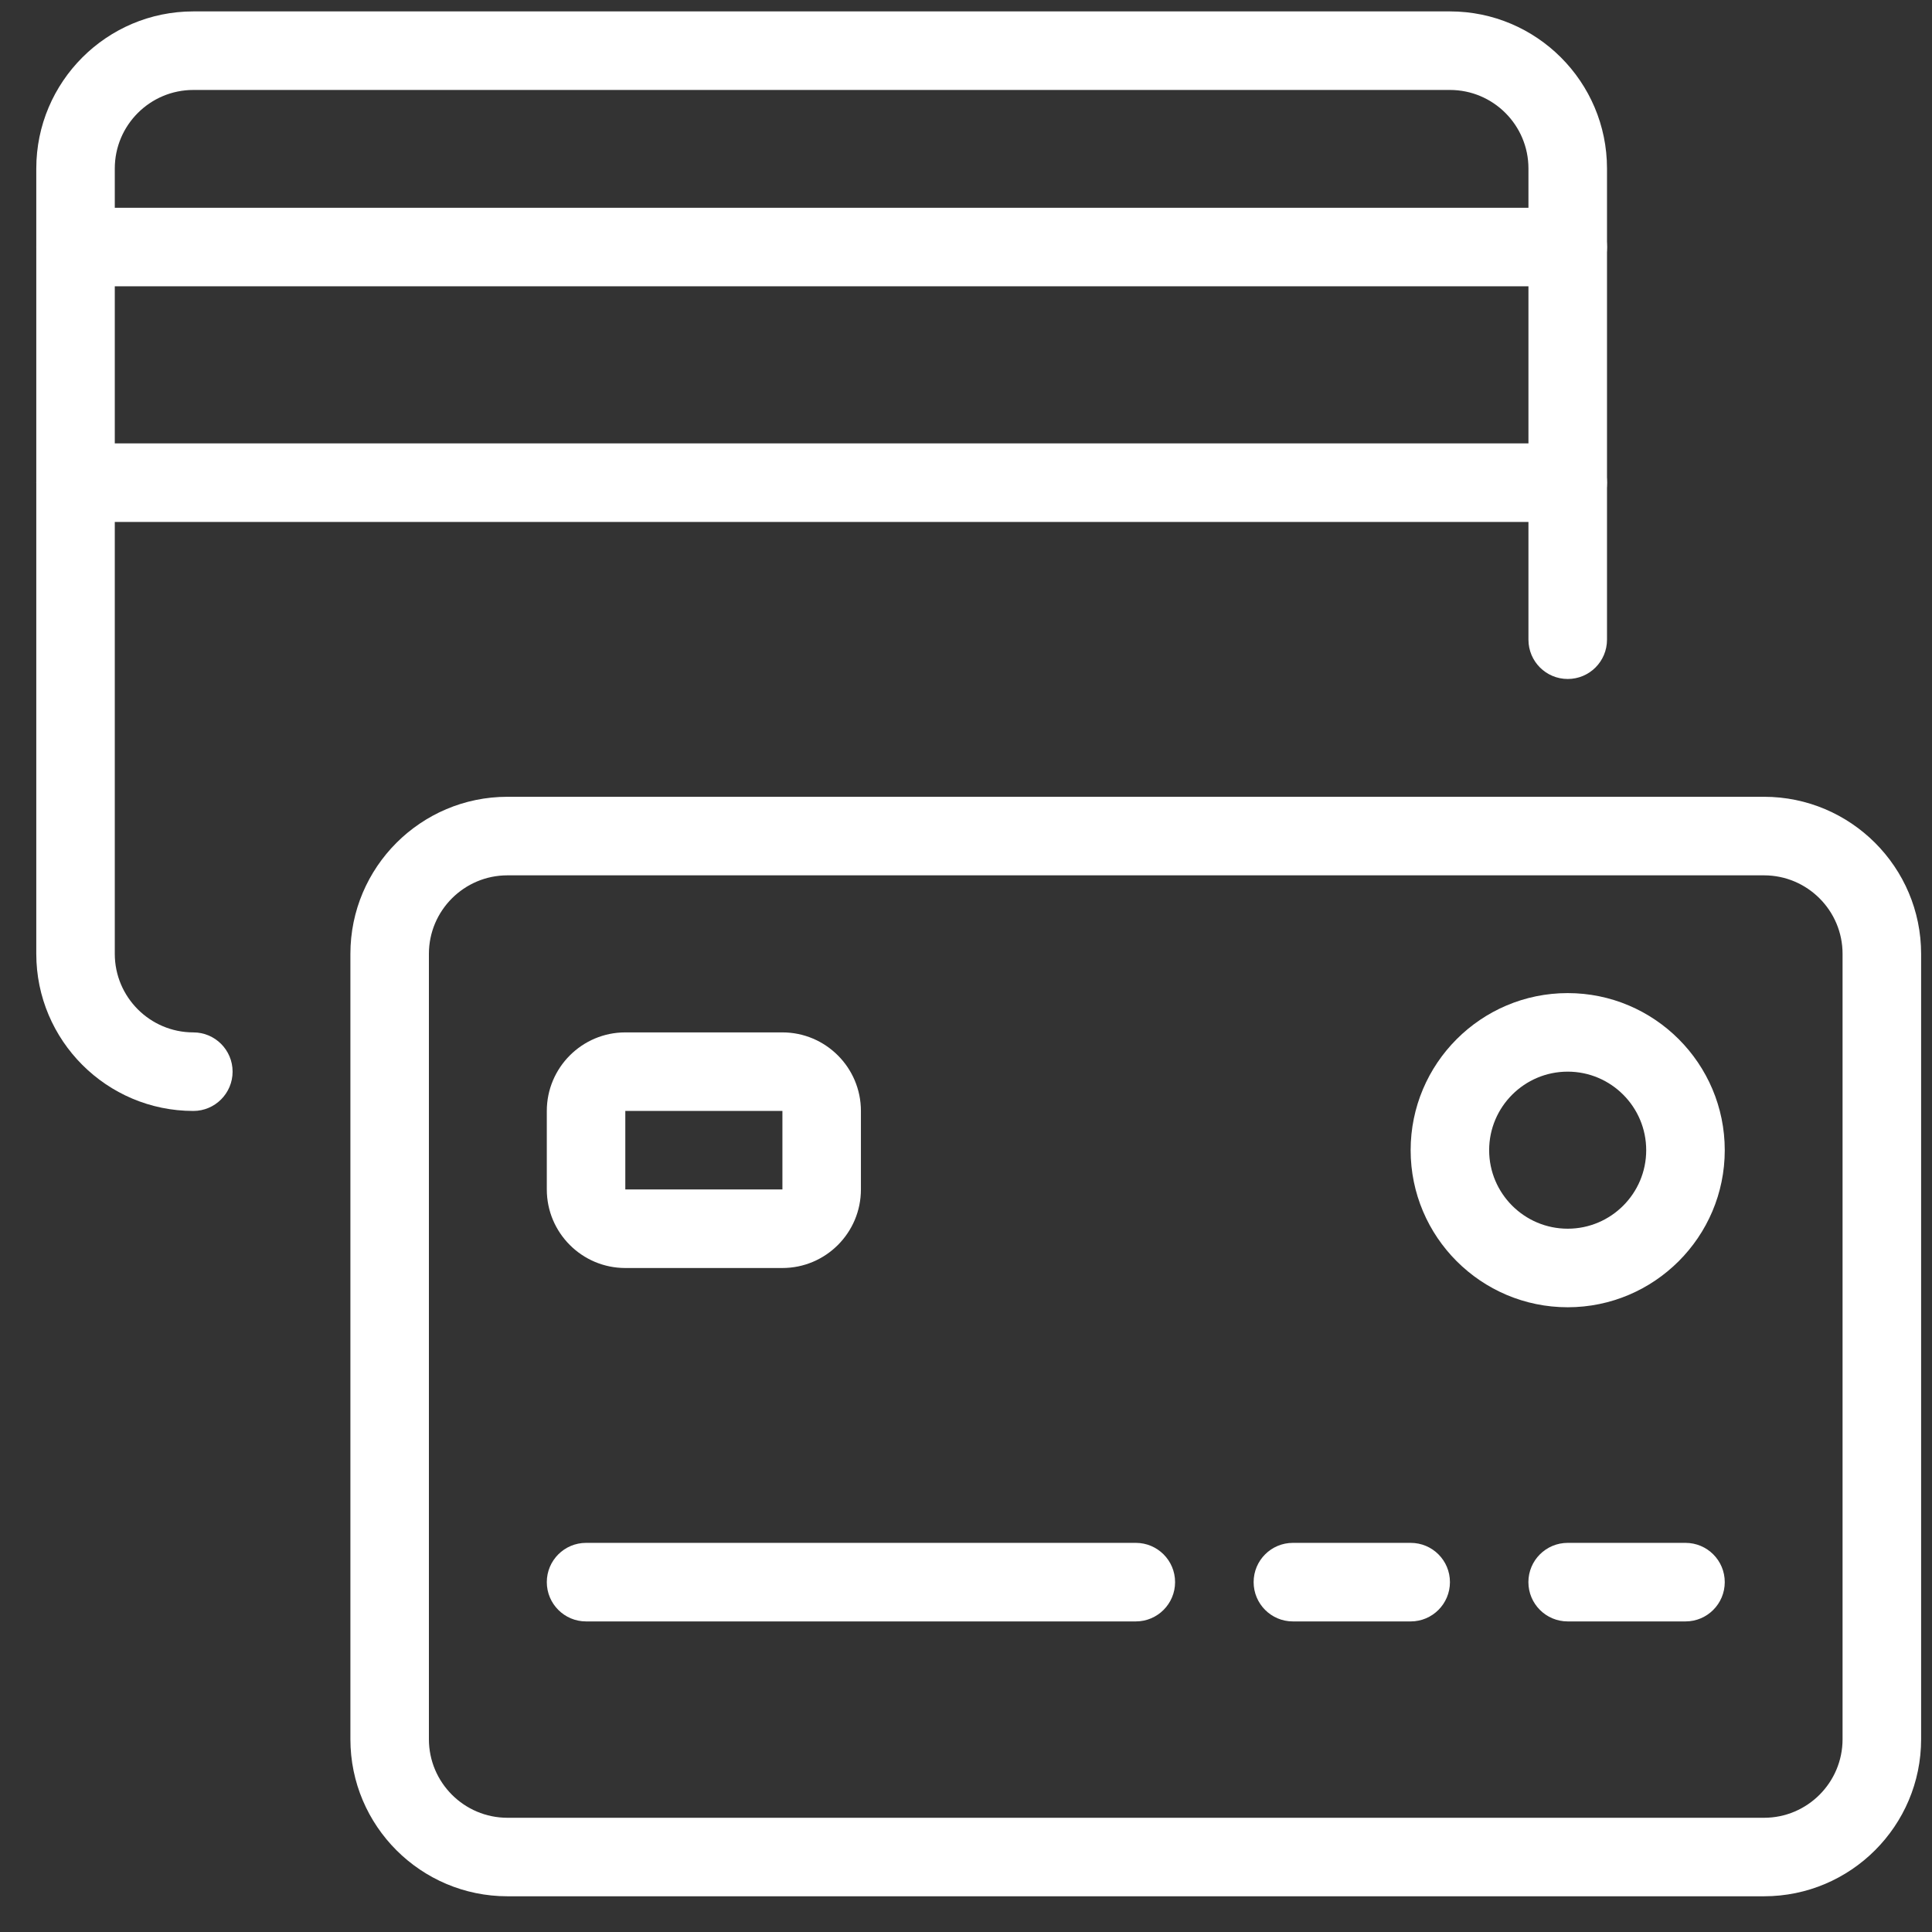<svg width="41" height="41" viewBox="0 0 41 41" fill="none" xmlns="http://www.w3.org/2000/svg">
<rect x="0" y="0" width="41" height="41" fill="#333333" stroke="none"/>
<g clip-path="url(#clip0_432_611)">
<path d="M30.77 0.242H4.103C2.265 0.242 0.77 1.737 0.77 3.576V20.242C0.77 22.081 2.265 23.576 4.103 23.576C4.563 23.576 4.936 23.202 4.936 22.742C4.936 22.282 4.563 21.909 4.103 21.909C3.184 21.909 2.436 21.161 2.436 20.242V3.576C2.436 2.656 3.184 1.909 4.103 1.909H30.77C31.689 1.909 32.436 2.656 32.436 3.576V13.575C32.436 14.036 32.809 14.409 33.27 14.409C33.73 14.409 34.103 14.036 34.103 13.575V3.576C34.103 1.737 32.608 0.242 30.77 0.242Z" fill="white"/>
<path d="M37.435 16.909H10.769C8.931 16.909 7.436 18.404 7.436 20.242V36.909C7.436 38.748 8.931 40.242 10.769 40.242H37.435C39.274 40.242 40.769 38.748 40.769 36.909V20.242C40.769 18.404 39.274 16.909 37.435 16.909ZM39.102 36.909C39.102 37.828 38.355 38.576 37.436 38.576H10.769C9.85 38.576 9.102 37.828 9.102 36.909V20.242C9.102 19.323 9.85 18.576 10.769 18.576H37.435C38.355 18.576 39.102 19.323 39.102 20.242V36.909H39.102Z" fill="white"/>
<path d="M33.27 4.409H1.603C1.143 4.409 0.77 4.783 0.77 5.243C0.77 5.703 1.143 6.076 1.603 6.076H33.27C33.73 6.076 34.103 5.703 34.103 5.243C34.103 4.783 33.73 4.409 33.27 4.409Z" fill="white"/>
<path d="M33.27 9.409H1.603C1.143 9.409 0.77 9.783 0.77 10.242C0.77 10.703 1.143 11.076 1.603 11.076H33.27C33.73 11.076 34.103 10.703 34.103 10.242C34.103 9.783 33.73 9.409 33.27 9.409Z" fill="white"/>
<path d="M16.604 21.909H13.27C12.351 21.909 11.604 22.657 11.604 23.576V25.242C11.604 26.162 12.351 26.909 13.27 26.909H16.604C17.523 26.909 18.27 26.162 18.27 25.242V23.576C18.27 22.657 17.523 21.909 16.604 21.909ZM16.604 25.242L13.27 25.242V23.576H16.604V25.242Z" fill="white"/>
<path d="M33.269 21.075C31.43 21.075 29.936 22.57 29.936 24.409C29.936 26.247 31.43 27.742 33.269 27.742C35.107 27.742 36.602 26.247 36.602 24.409C36.602 22.57 35.107 21.075 33.269 21.075ZM33.269 26.075C32.35 26.075 31.602 25.328 31.602 24.409C31.602 23.489 32.35 22.742 33.269 22.742C34.188 22.742 34.935 23.489 34.935 24.409C34.935 25.328 34.188 26.075 33.269 26.075Z" fill="white"/>
<path d="M24.104 32.742H12.437C11.977 32.742 11.604 33.115 11.604 33.575C11.604 34.035 11.977 34.409 12.437 34.409H24.104C24.564 34.409 24.937 34.035 24.937 33.575C24.937 33.115 24.564 32.742 24.104 32.742Z" fill="white"/>
<path d="M29.937 32.742H27.437C26.976 32.742 26.604 33.115 26.604 33.575C26.604 34.035 26.976 34.409 27.437 34.409H29.937C30.398 34.409 30.77 34.035 30.77 33.575C30.77 33.115 30.398 32.742 29.937 32.742Z" fill="white"/>
<path d="M35.769 32.742H33.269C32.808 32.742 32.435 33.115 32.435 33.575C32.435 34.035 32.808 34.409 33.269 34.409H35.769C36.23 34.409 36.602 34.035 36.602 33.575C36.602 33.115 36.23 32.742 35.769 32.742Z" fill="white"/>
</g>
<defs>
<clipPath id="clip0_432_611">
<rect width="40" height="40" fill="white" transform="translate(0.77 0.242)"/>
</clipPath>
</defs>
</svg>
